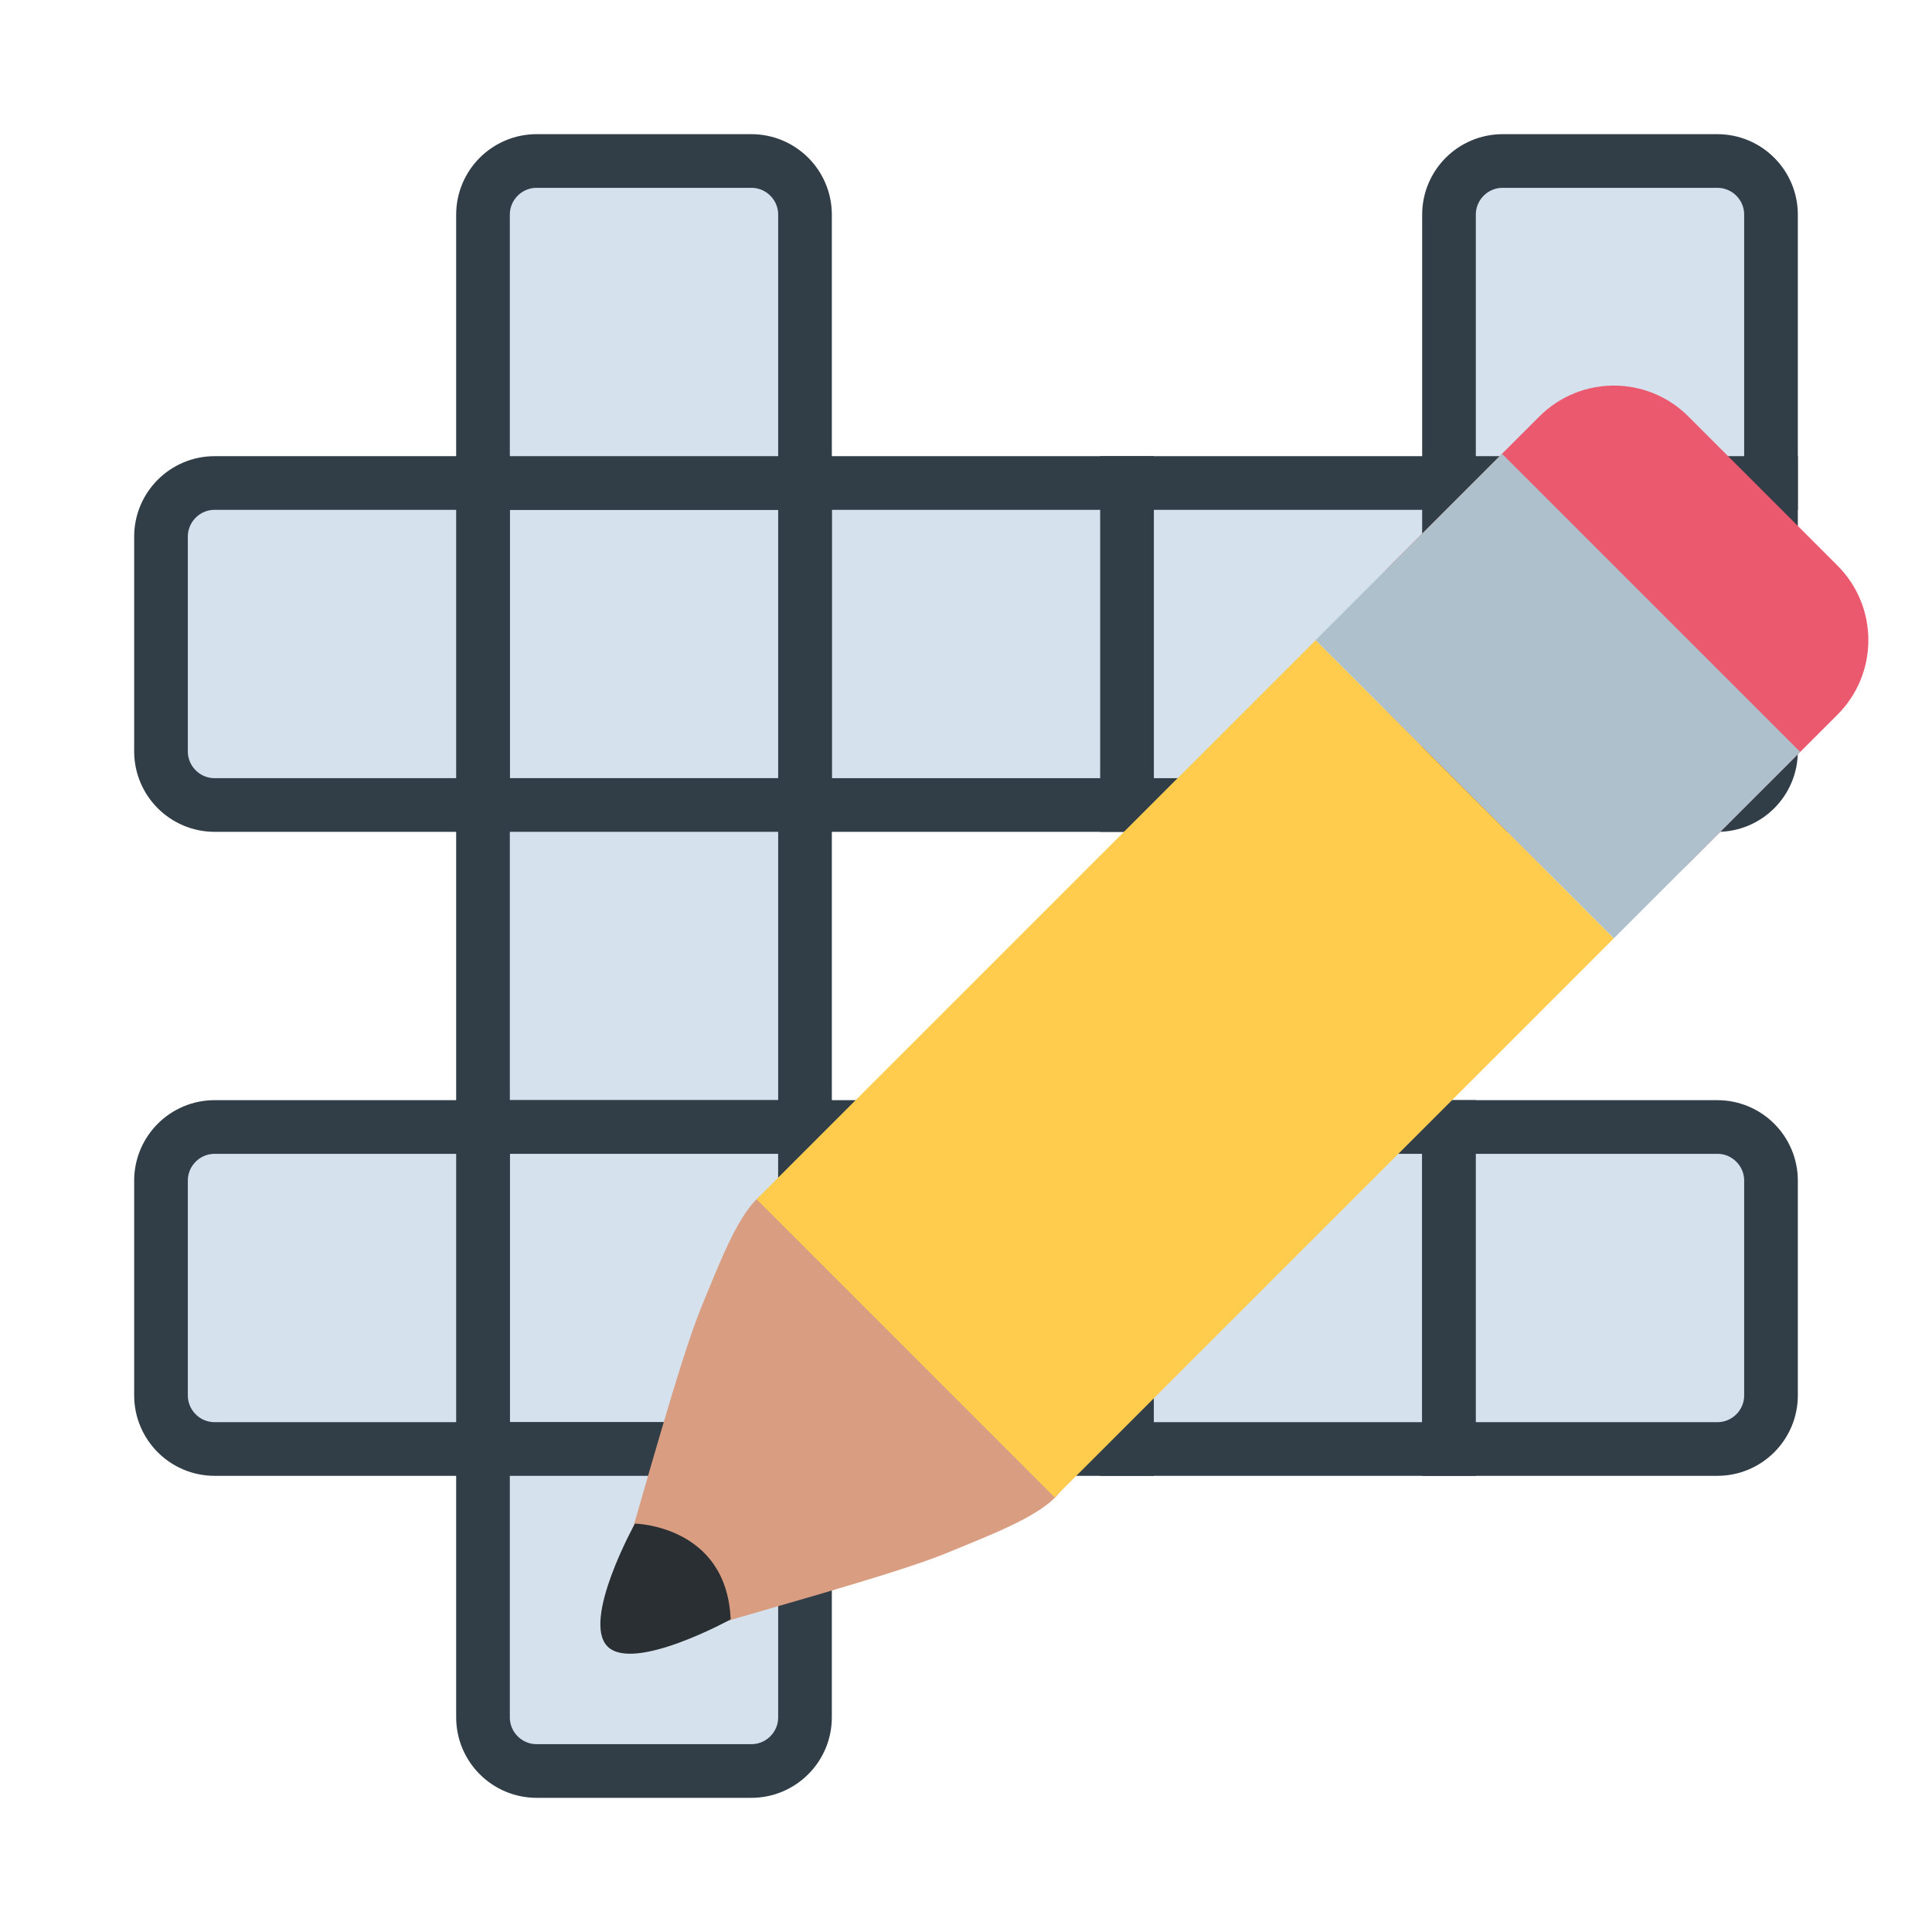 <svg width="36" height="36" viewBox="0 0 36 36" fill="none" xmlns="http://www.w3.org/2000/svg">
<path d="M33 9H27V15H32C32.552 15 33 14.552 33 14V9Z" fill="#D5E1ED" stroke="#323E47"/>
<path d="M33 9H27V4C27 3.448 27.448 3 28 3H32C32.552 3 33 3.448 33 4V9Z" fill="#D5E1ED" stroke="#323E47"/>
<rect width="6" height="6" transform="matrix(-1 0 0 1 27 9)" fill="#D5E1ED" stroke="#323E47"/>
<rect width="6" height="6" transform="matrix(-1 0 0 1 21 9)" fill="#D5E1ED" stroke="#323E47"/>
<rect width="6" height="6" transform="matrix(-1 0 0 1 15 9)" fill="#D5E1ED" stroke="#323E47"/>
<path d="M15 4C15 3.448 14.552 3 14 3H10C9.448 3 9 3.448 9 4V9H15V4Z" fill="#D5E1ED" stroke="#323E47"/>
<rect width="6" height="6" transform="matrix(-1 0 0 1 15 15)" fill="#D5E1ED" stroke="#323E47"/>
<rect width="6" height="6" transform="matrix(-1 0 0 1 15 21)" fill="#D5E1ED" stroke="#323E47"/>
<rect width="6" height="6" transform="matrix(-1 0 0 1 21 21)" fill="#D5E1ED" stroke="#323E47"/>
<rect width="6" height="6" transform="matrix(-1 0 0 1 27 21)" fill="#D5E1ED" stroke="#323E47"/>
<path d="M33 22C33 21.448 32.552 21 32 21H27V27H32C32.552 27 33 26.552 33 26V22Z" fill="#D5E1ED" stroke="#323E47"/>
<path d="M9 21H4C3.448 21 3 21.448 3 22V26C3 26.552 3.448 27 4 27H9V21Z" fill="#D5E1ED" stroke="#323E47"/>
<path d="M15 27H9V32C9 32.552 9.448 33 10 33H14C14.552 33 15 32.552 15 32V27Z" fill="#D5E1ED" stroke="#323E47"/>
<path d="M9 9H4C3.448 9 3 9.448 3 10V14C3 14.552 3.448 15 4 15H9V9Z" fill="#D5E1ED" stroke="#323E47"/>
<g clip-path="url(#clip0_954_136)">
<path d="M11.519 29.399C11.95 27.998 12.655 25.359 13.069 24.355C13.403 23.544 13.715 22.729 14.098 22.345C14.481 21.962 15.133 21.992 15.527 22.384C15.527 22.384 17.173 23.501 17.763 24.239C18.501 24.827 19.619 26.477 19.619 26.477C20.013 26.871 20.043 27.522 19.659 27.906C19.275 28.289 18.461 28.601 17.649 28.935C16.645 29.349 14.006 30.053 12.605 30.485C12.366 30.559 11.445 29.638 11.519 29.399Z" fill="#D99E82"/>
<path d="M25.904 10.539C25.137 11.306 25.137 12.549 25.904 13.317L28.683 16.095C29.45 16.862 30.695 16.862 31.46 16.095L34.239 13.317C35.006 12.549 35.006 11.306 34.239 10.539L31.461 7.761C30.695 6.993 29.451 6.993 28.683 7.761L25.904 10.539Z" fill="#EA596E"/>
<path d="M14.098 22.345L16.878 25.125L19.653 27.902L30.072 17.484L24.515 11.928L14.098 22.345Z" fill="#FFCC4D"/>
<path d="M13.615 30.175C13.615 30.175 11.809 31.168 11.321 30.68C10.833 30.192 11.831 28.39 11.831 28.39C11.831 28.39 13.541 28.422 13.615 30.175V30.175Z" fill="#292F33"/>
<path d="M33.545 14.011L27.988 8.455L24.516 11.927L30.072 17.484L33.545 14.011Z" fill="#ADC0CC"/>
</g>
<defs>
<clipPath id="clip0_954_136">
<rect width="24" height="24" fill="white" transform="matrix(-1 0 0 1 35 7)"/>
</clipPath>
</defs>
</svg>
